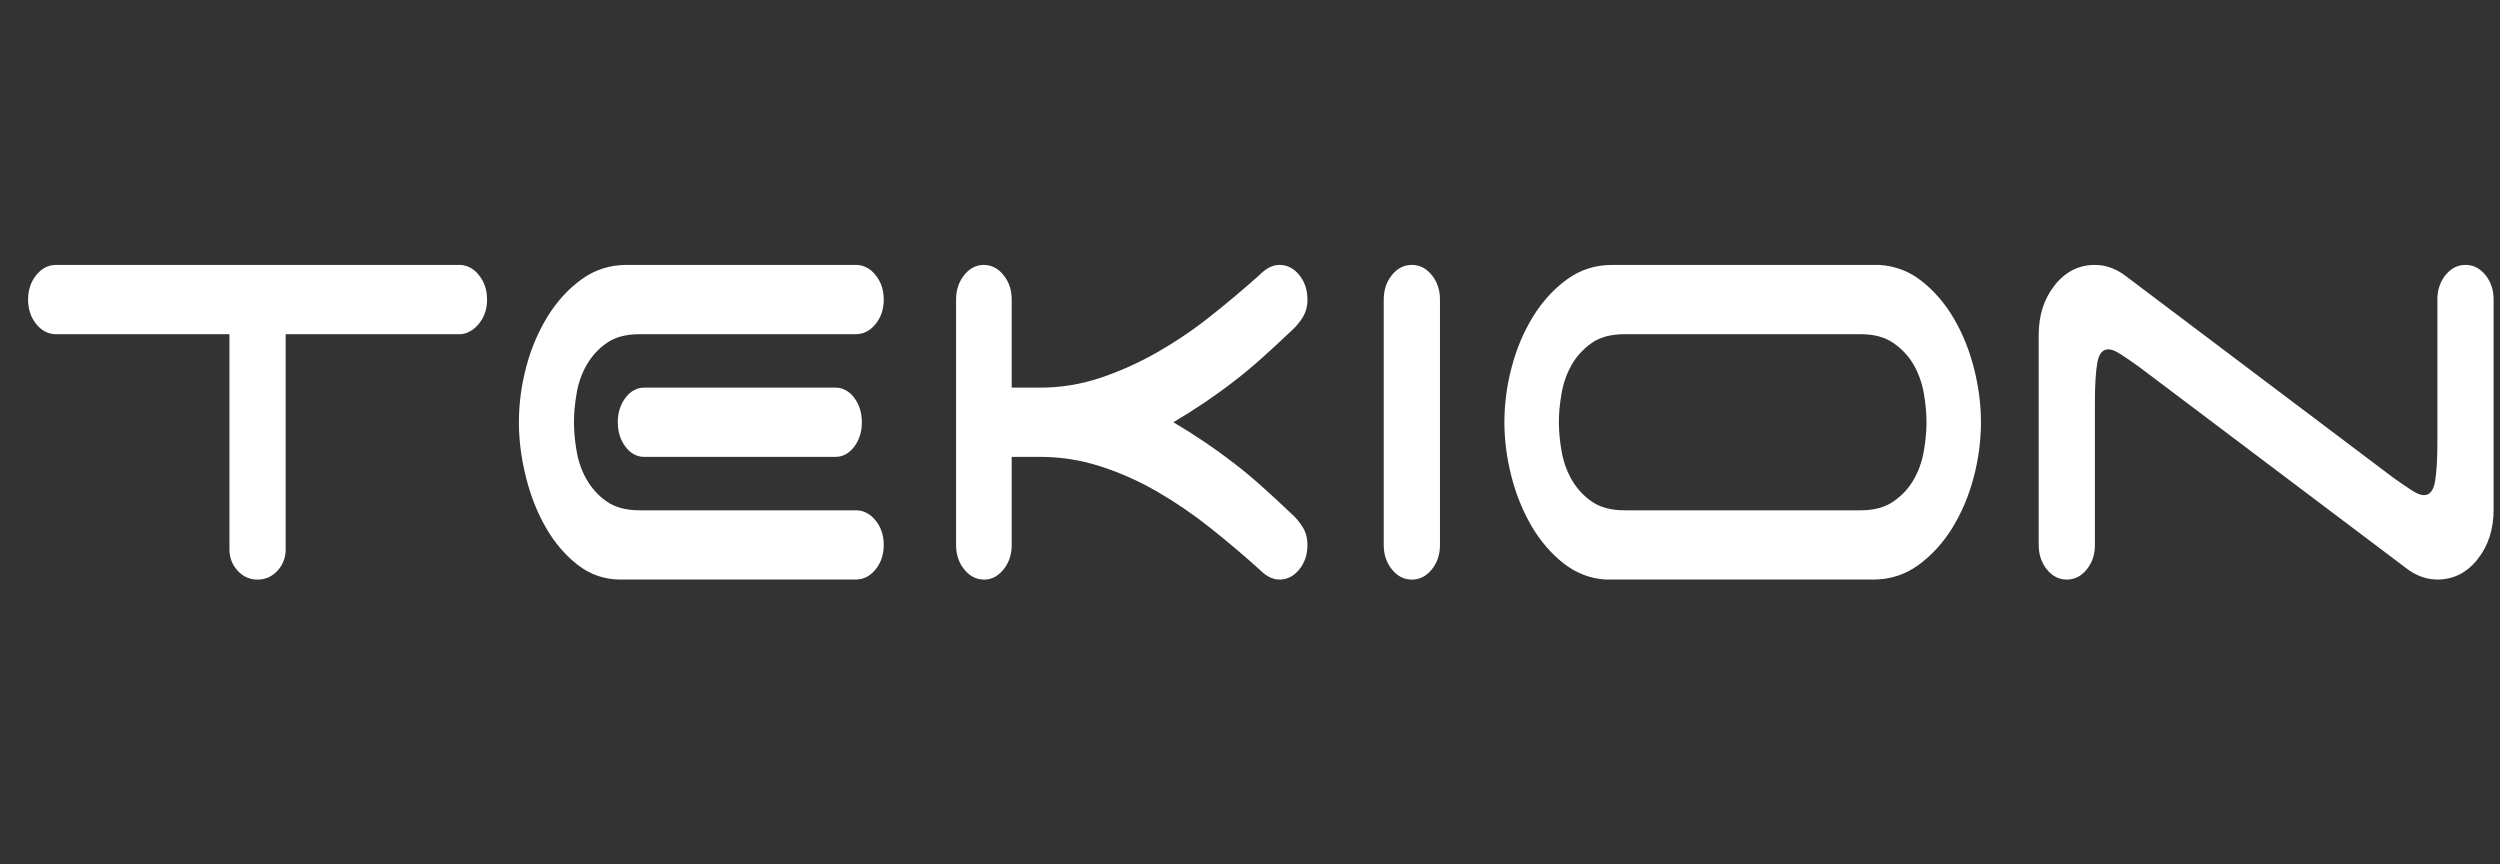 <svg width="81" height="28" viewBox="0 0 81 28" fill="none" xmlns="http://www.w3.org/2000/svg">
<rect x="0" y="0" width="81" height="28" fill="#333333" stroke="none"/>
<g clip-path="url(#clip0_6019_10972)">
<path d="M79.237 8.91C79.151 9.014 79.083 9.138 79.037 9.275C78.992 9.411 78.969 9.558 78.972 9.705V14.312C78.972 14.873 78.946 15.302 78.896 15.598C78.845 15.895 78.725 16.043 78.535 16.043C78.434 16.043 78.304 15.992 78.146 15.89C77.945 15.759 77.746 15.622 77.549 15.482L68.862 8.934C68.717 8.822 68.561 8.736 68.397 8.677C68.228 8.614 68.052 8.583 67.875 8.583C67.357 8.583 66.923 8.802 66.576 9.237C66.228 9.674 66.054 10.213 66.054 10.852V17.656C66.054 17.968 66.143 18.232 66.32 18.451C66.497 18.669 66.711 18.778 66.964 18.778C67.217 18.778 67.433 18.669 67.609 18.451C67.787 18.232 67.875 17.968 67.875 17.656V13.049C67.875 12.487 67.9 12.059 67.951 11.762C68.001 11.467 68.121 11.318 68.311 11.318C68.412 11.318 68.543 11.368 68.7 11.471C68.858 11.572 69.057 11.708 69.298 11.88L77.985 18.427C78.124 18.535 78.279 18.621 78.45 18.683C78.621 18.746 78.794 18.777 78.972 18.777C79.49 18.777 79.923 18.559 80.271 18.123C80.619 17.686 80.793 17.148 80.793 16.509V9.704C80.793 9.393 80.704 9.128 80.527 8.91C80.35 8.692 80.135 8.583 79.882 8.583C79.629 8.583 79.414 8.692 79.237 8.91V8.91ZM52.233 8.583C51.689 8.583 51.202 8.739 50.772 9.051C50.344 9.361 49.97 9.77 49.672 10.255C49.367 10.75 49.133 11.303 48.98 11.892C48.824 12.47 48.744 13.073 48.742 13.68C48.742 14.257 48.819 14.842 48.97 15.435C49.122 16.026 49.34 16.564 49.624 17.048C49.904 17.525 50.254 17.933 50.658 18.252C51.072 18.576 51.551 18.757 52.043 18.778H60.692C61.236 18.778 61.723 18.622 62.153 18.31C62.581 18 62.955 17.591 63.254 17.107C63.558 16.612 63.792 16.059 63.946 15.47C64.101 14.892 64.181 14.289 64.183 13.681C64.183 13.104 64.107 12.52 63.955 11.927C63.81 11.35 63.589 10.805 63.301 10.313C63.022 9.837 62.671 9.428 62.267 9.11C61.862 8.789 61.401 8.614 60.882 8.583H52.233ZM51.56 16.241C51.304 16.064 51.084 15.821 50.915 15.529C50.758 15.25 50.648 14.936 50.593 14.605C50.538 14.301 50.51 13.992 50.507 13.681C50.507 13.4 50.535 13.092 50.593 12.757C50.649 12.422 50.757 12.114 50.915 11.833C51.073 11.553 51.288 11.315 51.56 11.121C51.832 10.925 52.189 10.828 52.632 10.828H60.294C60.725 10.828 61.078 10.925 61.357 11.121C61.635 11.315 61.853 11.553 62.011 11.833C62.17 12.115 62.277 12.422 62.334 12.757C62.391 13.092 62.419 13.4 62.419 13.681C62.419 13.962 62.391 14.269 62.334 14.605C62.278 14.936 62.169 15.249 62.011 15.528C61.853 15.809 61.635 16.046 61.357 16.241C61.079 16.436 60.725 16.534 60.295 16.534H52.632C52.188 16.534 51.832 16.436 51.56 16.241V16.241ZM45.099 8.911C44.922 9.13 44.833 9.395 44.833 9.706V17.656C44.833 17.968 44.922 18.233 45.099 18.451C45.276 18.669 45.491 18.779 45.744 18.779C45.996 18.779 46.212 18.669 46.389 18.452C46.566 18.233 46.655 17.968 46.655 17.657V9.706C46.655 9.394 46.566 9.129 46.389 8.911C46.211 8.692 45.997 8.583 45.744 8.583C45.491 8.583 45.276 8.693 45.099 8.91V8.911ZM40.806 8.911C40.288 9.373 39.76 9.818 39.222 10.244C38.672 10.681 38.096 11.07 37.496 11.414C36.895 11.756 36.279 12.033 35.646 12.244C35.016 12.454 34.365 12.559 33.712 12.559H32.779V9.707C32.779 9.395 32.69 9.13 32.513 8.912C32.43 8.806 32.33 8.723 32.219 8.666C32.108 8.61 31.988 8.582 31.868 8.584C31.751 8.583 31.635 8.612 31.527 8.668C31.419 8.725 31.323 8.807 31.242 8.911C31.065 9.13 30.977 9.395 30.977 9.706V17.656C30.977 17.968 31.065 18.233 31.242 18.451C31.42 18.669 31.634 18.779 31.887 18.779C32.127 18.779 32.336 18.669 32.513 18.452C32.69 18.233 32.779 17.968 32.779 17.657V14.803H33.712C34.369 14.803 35.014 14.905 35.646 15.107C36.279 15.309 36.892 15.582 37.487 15.925C38.081 16.269 38.653 16.658 39.203 17.095C39.753 17.531 40.287 17.983 40.806 18.451C41.021 18.669 41.236 18.778 41.451 18.778C41.703 18.778 41.919 18.669 42.096 18.451C42.273 18.232 42.361 17.968 42.361 17.656C42.361 17.438 42.311 17.246 42.209 17.083C42.108 16.918 41.986 16.772 41.849 16.65C41.52 16.338 41.205 16.046 40.9 15.773C40.597 15.501 40.294 15.247 39.99 15.014C39.683 14.777 39.37 14.55 39.052 14.335C38.712 14.106 38.367 13.888 38.017 13.681C38.367 13.473 38.712 13.255 39.052 13.026C39.374 12.808 39.687 12.582 39.99 12.347C40.294 12.114 40.597 11.861 40.9 11.588C41.205 11.315 41.521 11.023 41.849 10.711C41.989 10.587 42.108 10.443 42.209 10.279C42.311 10.114 42.365 9.912 42.361 9.706C42.361 9.394 42.273 9.129 42.096 8.911C42.013 8.805 41.912 8.722 41.801 8.665C41.69 8.609 41.571 8.581 41.451 8.583C41.236 8.583 41.021 8.693 40.806 8.91V8.911ZM20.303 8.583C19.759 8.583 19.272 8.739 18.842 9.051C18.413 9.361 18.04 9.77 17.741 10.255C17.437 10.75 17.203 11.303 17.049 11.892C16.894 12.47 16.814 13.073 16.812 13.68C16.812 14.257 16.888 14.85 17.04 15.457C17.192 16.066 17.409 16.616 17.694 17.107C17.97 17.587 18.321 17.996 18.728 18.31C19.133 18.622 19.594 18.778 20.112 18.778H27.723C27.975 18.778 28.19 18.669 28.367 18.451C28.545 18.232 28.633 17.968 28.633 17.656C28.633 17.344 28.545 17.078 28.367 16.861C28.285 16.756 28.184 16.672 28.073 16.615C27.962 16.559 27.843 16.531 27.723 16.534H20.72C20.277 16.534 19.919 16.436 19.648 16.241C19.399 16.07 19.184 15.835 19.017 15.552C18.85 15.27 18.735 14.946 18.681 14.605C18.627 14.301 18.598 13.992 18.596 13.681C18.596 13.4 18.623 13.092 18.681 12.757C18.735 12.416 18.849 12.092 19.016 11.81C19.183 11.527 19.399 11.292 19.648 11.121C19.919 10.925 20.277 10.828 20.72 10.828H27.723C27.975 10.828 28.19 10.719 28.367 10.501C28.545 10.283 28.633 10.017 28.633 9.706C28.633 9.394 28.545 9.129 28.367 8.911C28.285 8.805 28.184 8.722 28.073 8.665C27.962 8.609 27.843 8.581 27.723 8.583H20.303ZM1.176 8.911C0.999 9.13 0.91 9.395 0.91 9.706C0.91 10.018 0.999 10.283 1.176 10.501C1.353 10.72 1.568 10.828 1.821 10.828H7.434V17.795C7.434 18.068 7.523 18.3 7.7 18.491C7.877 18.683 8.092 18.779 8.345 18.779C8.598 18.779 8.813 18.683 8.99 18.491C9.167 18.301 9.256 18.068 9.256 17.795V10.828H14.946C15.174 10.798 15.37 10.677 15.534 10.467C15.698 10.255 15.781 10.003 15.781 9.707C15.781 9.395 15.692 9.13 15.515 8.912C15.432 8.806 15.333 8.722 15.222 8.665C15.111 8.609 14.992 8.581 14.872 8.583H1.82C1.568 8.583 1.353 8.693 1.176 8.911ZM20.875 12.559C20.636 12.559 20.434 12.668 20.268 12.886C20.102 13.1 20.012 13.386 20.017 13.68C20.017 13.992 20.1 14.257 20.267 14.476C20.434 14.694 20.637 14.803 20.875 14.803H27.067C27.305 14.803 27.507 14.694 27.674 14.476C27.841 14.257 27.924 13.992 27.924 13.681C27.924 13.369 27.841 13.104 27.674 12.886C27.598 12.782 27.505 12.698 27.4 12.642C27.295 12.585 27.181 12.557 27.067 12.559H20.875V12.559Z" fill="white"/>
</g>
<defs>
<clipPath id="clip0_6019_10972">
<rect width="79.882" height="28" fill="white" transform="translate(0.91)"/>
</clipPath>
</defs>
</svg>
